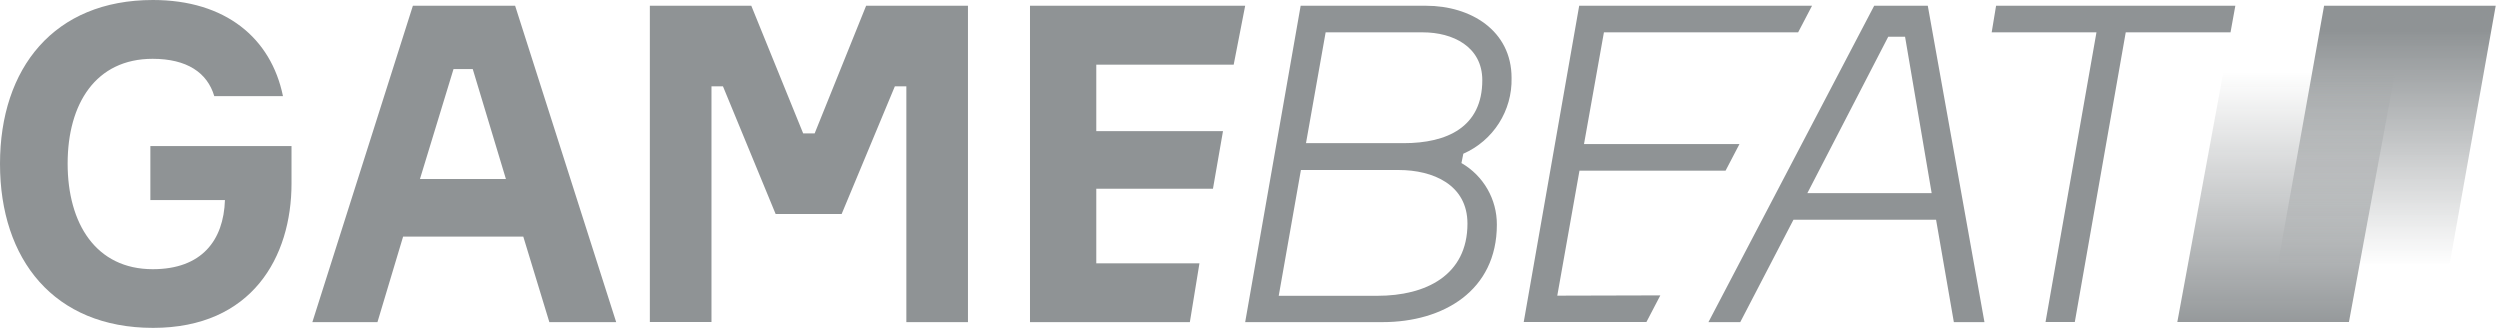 <svg width="183" height="24" viewBox="0 0 183 24" fill="none" xmlns="http://www.w3.org/2000/svg">
<g clip-path="url(#clip0_6637_53)">
<path d="M21.339 10.704V13.433C21.339 18.805 18.453 24 11.203 24C3.953 24 0 19 0 11.995C0 4.99 3.953 0 11.193 0C16.506 0 19.842 2.788 20.713 7.035H15.684C15.175 5.313 13.678 4.305 11.173 4.305C7.015 4.305 4.951 7.583 4.951 11.976C4.951 16.369 7.025 19.705 11.183 19.705C14.764 19.705 16.369 17.601 16.466 14.647H11.007V10.694H21.339V10.704Z" fill="#8F9395"/>
<path d="M38.304 17.318H29.508L27.63 23.579H22.865L30.223 0.421H37.707L45.104 23.579H40.212L38.304 17.318ZM30.741 13.101H37.032L34.606 5.058H33.197L30.741 13.101Z" fill="#8F9395"/>
<path d="M47.569 0.421H54.995L58.792 9.764H59.633L63.4 0.421H70.855V23.579H66.345V6.32H65.503L61.609 15.664H56.776L52.921 6.32H52.08V23.57H47.569V0.421Z" fill="#8F9395"/>
<path d="M87.801 19.265L87.097 23.579H75.395V0.421H91.147L90.306 4.735H80.248V9.598H89.523L88.789 13.815H80.248V19.274H87.801V19.265Z" fill="#8F9395"/>
<path d="M106.978 11.936C108.592 12.866 109.58 14.588 109.57 16.447C109.57 21.28 105.647 23.579 101.205 23.579H91.147L95.208 0.421H104.385C107.663 0.421 110.647 2.241 110.647 5.704C110.705 8.101 109.306 10.293 107.115 11.252L106.978 11.936ZM100.833 21.652C104.365 21.652 107.418 20.155 107.418 16.369C107.418 13.512 104.884 12.445 102.389 12.445H95.227L93.603 21.652H100.833ZM95.599 10.479H102.761C105.911 10.479 108.504 9.314 108.504 5.87C108.504 3.405 106.332 2.368 104.16 2.368H97.037L95.599 10.479Z" fill="#8F9395"/>
<path d="M121.536 21.622L120.519 23.57H111.537L115.597 0.421H132.641L131.623 2.368H117.407L115.949 10.547H127.328L126.311 12.494H115.617L113.993 21.642L121.536 21.622Z" fill="#8F9395"/>
<path d="M145.262 23.579H143.022L141.72 16.085H131.281L127.387 23.579H125.058L137.19 0.421H141.114L145.262 23.579ZM132.298 14.138H141.398L139.451 2.691H138.218L132.298 14.138Z" fill="#8F9395"/>
<path d="M163.274 2.368H155.604L151.876 23.57H149.733L153.461 2.368H145.791L146.113 0.421H163.627L163.274 2.368Z" fill="#8F9395"/>
<path d="M178.557 23.57H165.984L170.123 0.421H182.686L178.557 23.57Z" fill="url(#paint0_linear_6637_53)"/>
<path d="M171.943 23.57H159.38L163.646 0.421H176.219L171.943 23.57Z" fill="url(#paint1_linear_6637_53)"/>
</g>
<defs>
<linearGradient id="paint0_linear_6637_53" x1="174.337" y1="23.762" x2="174.337" y2="2.221" gradientUnits="userSpaceOnUse">
<stop offset="0.2" stop-color="#8F9395" stop-opacity="0"/>
<stop offset="1" stop-color="#8F9395"/>
</linearGradient>
<linearGradient id="paint1_linear_6637_53" x1="167.797" y1="0.32" x2="167.797" y2="24.796" gradientUnits="userSpaceOnUse">
<stop offset="0.2" stop-color="#8F9395" stop-opacity="0"/>
<stop offset="1" stop-color="#8F9395"/>
</linearGradient>
<clipPath id="clip0_6637_53">
<rect width="183" height="24" fill="white"/>
</clipPath>
</defs>
</svg>
